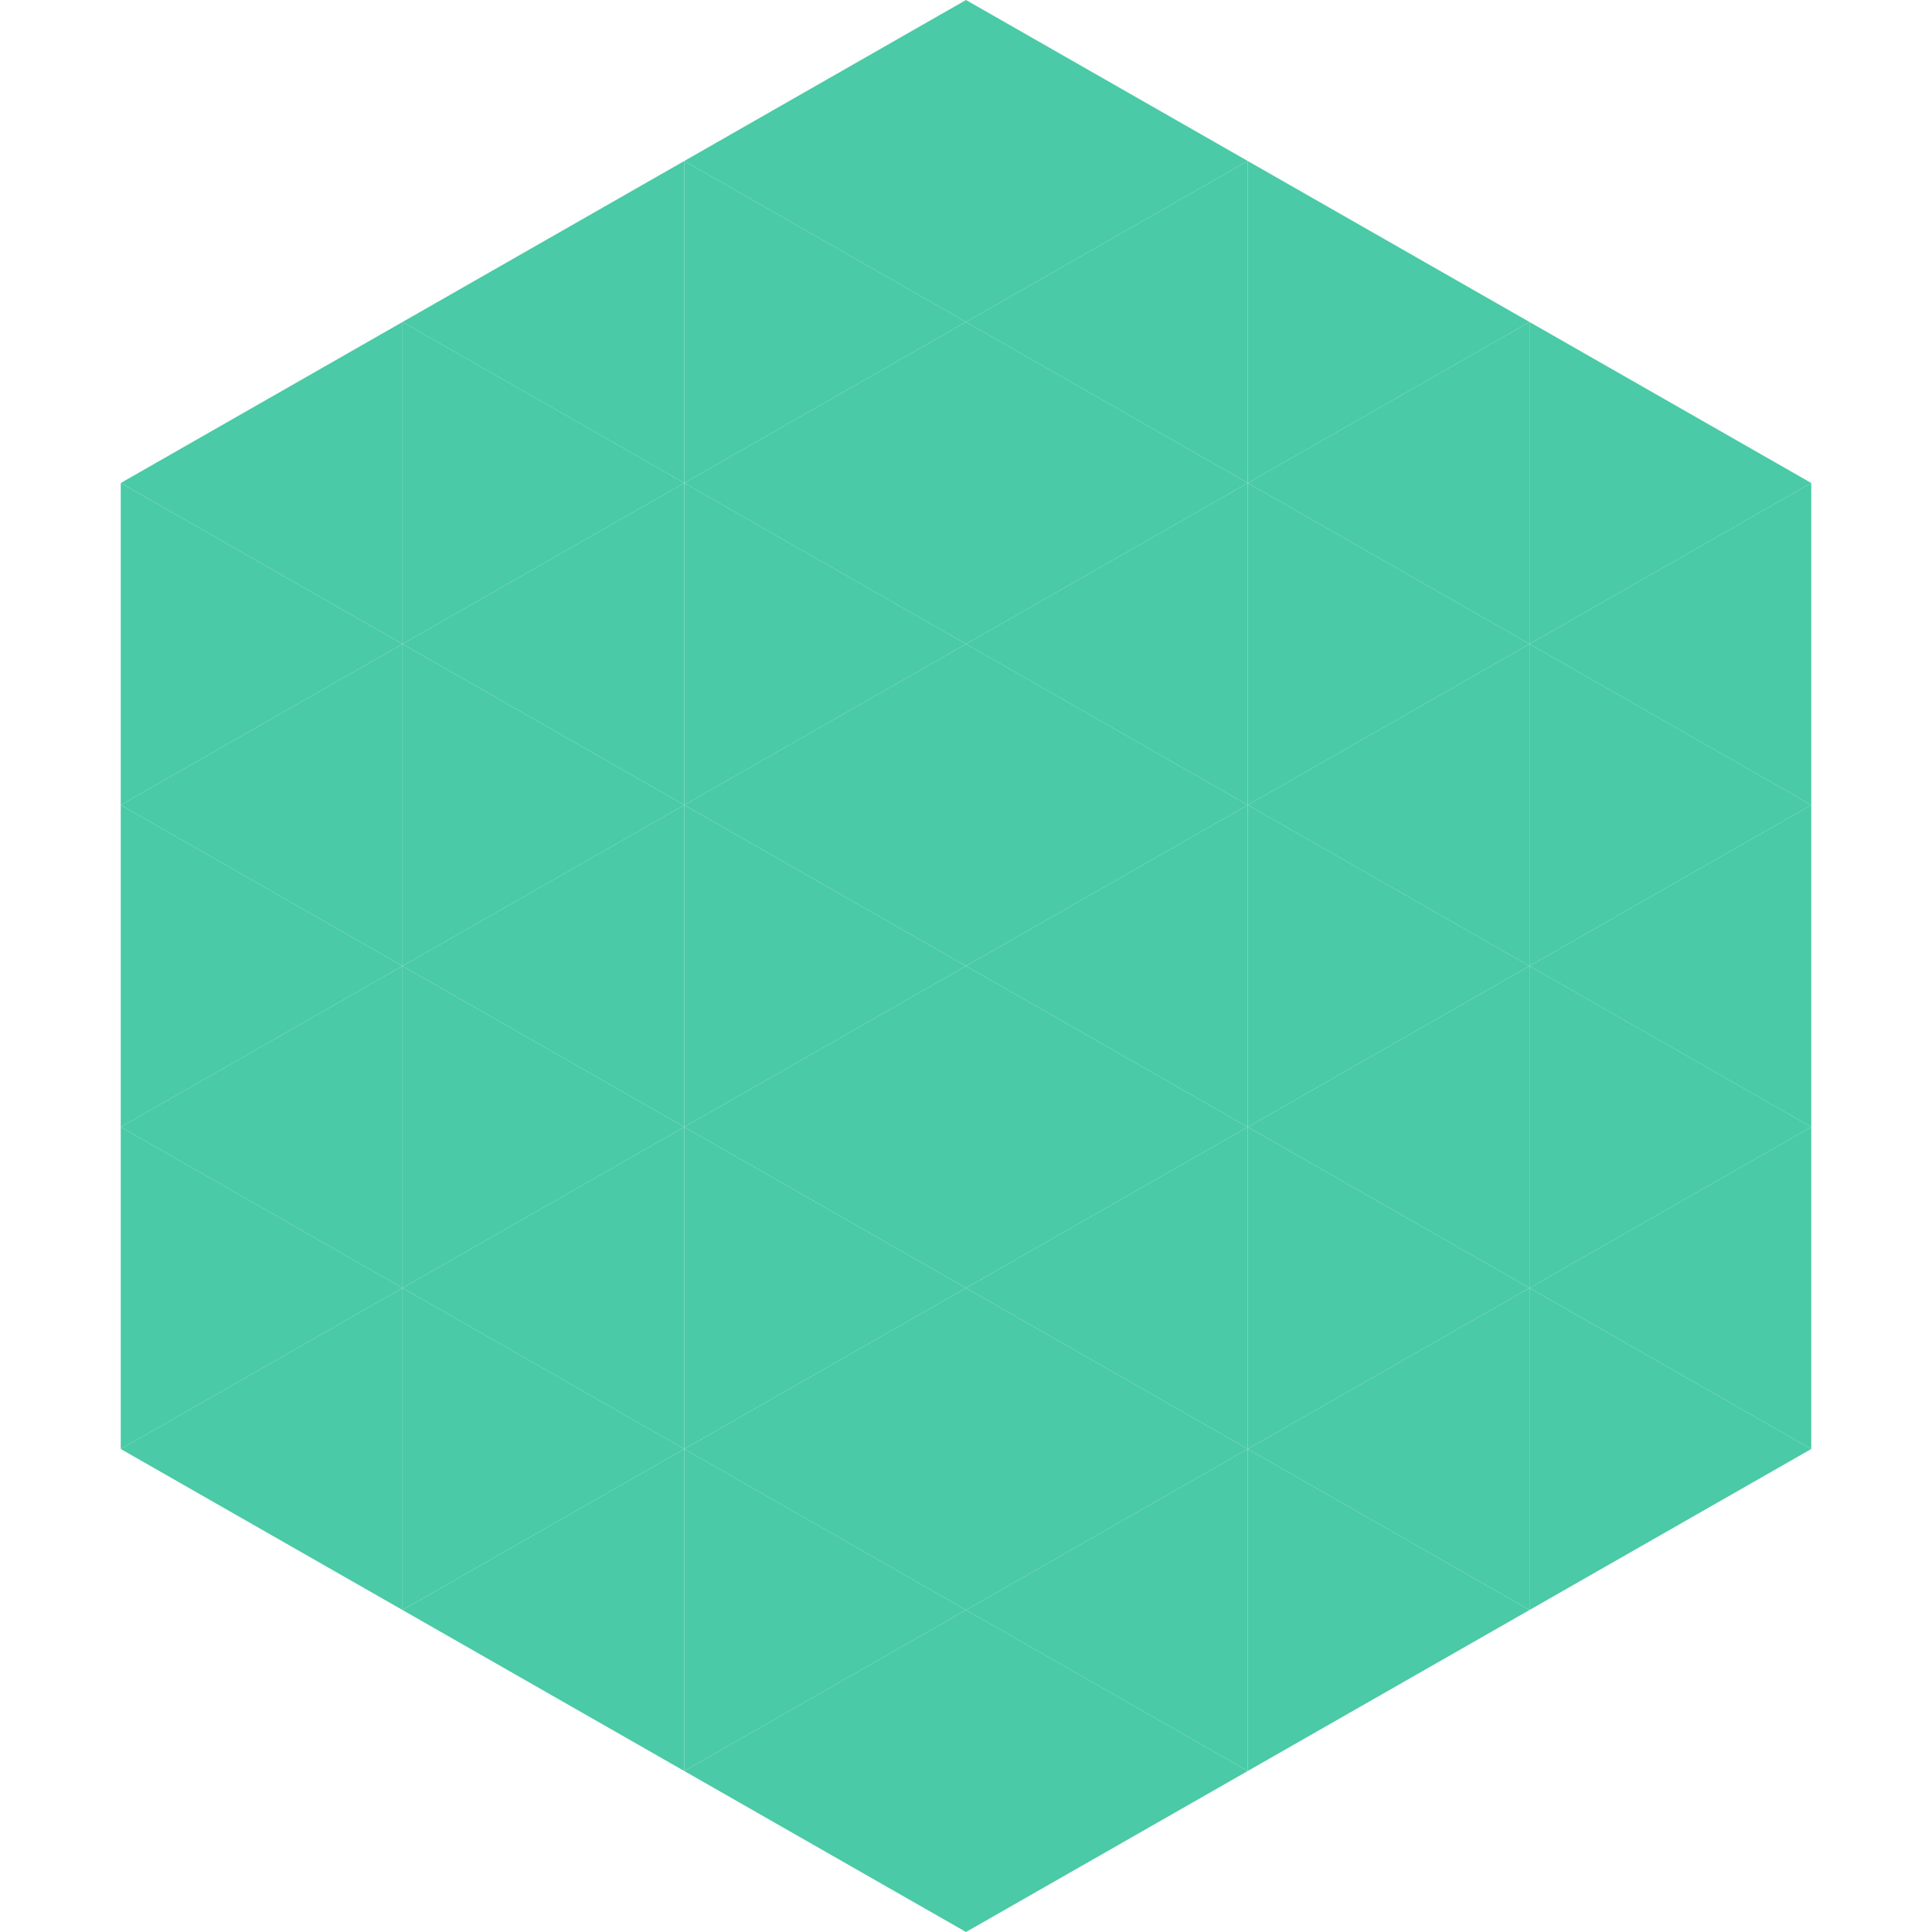 <?xml version="1.0"?>
<!-- Generated by SVGo -->
<svg width="240" height="240"
     xmlns="http://www.w3.org/2000/svg"
     xmlns:xlink="http://www.w3.org/1999/xlink">
<polygon points="50,40 15,60 50,80" style="fill:rgb(74,202,166)" />
<polygon points="190,40 225,60 190,80" style="fill:rgb(74,202,166)" />
<polygon points="15,60 50,80 15,100" style="fill:rgb(74,202,166)" />
<polygon points="225,60 190,80 225,100" style="fill:rgb(74,202,166)" />
<polygon points="50,80 15,100 50,120" style="fill:rgb(74,202,166)" />
<polygon points="190,80 225,100 190,120" style="fill:rgb(74,202,166)" />
<polygon points="15,100 50,120 15,140" style="fill:rgb(74,202,166)" />
<polygon points="225,100 190,120 225,140" style="fill:rgb(74,202,166)" />
<polygon points="50,120 15,140 50,160" style="fill:rgb(74,202,166)" />
<polygon points="190,120 225,140 190,160" style="fill:rgb(74,202,166)" />
<polygon points="15,140 50,160 15,180" style="fill:rgb(74,202,166)" />
<polygon points="225,140 190,160 225,180" style="fill:rgb(74,202,166)" />
<polygon points="50,160 15,180 50,200" style="fill:rgb(74,202,166)" />
<polygon points="190,160 225,180 190,200" style="fill:rgb(74,202,166)" />
<polygon points="15,180 50,200 15,220" style="fill:rgb(255,255,255); fill-opacity:0" />
<polygon points="225,180 190,200 225,220" style="fill:rgb(255,255,255); fill-opacity:0" />
<polygon points="50,0 85,20 50,40" style="fill:rgb(255,255,255); fill-opacity:0" />
<polygon points="190,0 155,20 190,40" style="fill:rgb(255,255,255); fill-opacity:0" />
<polygon points="85,20 50,40 85,60" style="fill:rgb(74,202,166)" />
<polygon points="155,20 190,40 155,60" style="fill:rgb(74,202,166)" />
<polygon points="50,40 85,60 50,80" style="fill:rgb(74,202,166)" />
<polygon points="190,40 155,60 190,80" style="fill:rgb(74,202,166)" />
<polygon points="85,60 50,80 85,100" style="fill:rgb(74,202,166)" />
<polygon points="155,60 190,80 155,100" style="fill:rgb(74,202,166)" />
<polygon points="50,80 85,100 50,120" style="fill:rgb(74,202,166)" />
<polygon points="190,80 155,100 190,120" style="fill:rgb(74,202,166)" />
<polygon points="85,100 50,120 85,140" style="fill:rgb(74,202,166)" />
<polygon points="155,100 190,120 155,140" style="fill:rgb(74,202,166)" />
<polygon points="50,120 85,140 50,160" style="fill:rgb(74,202,166)" />
<polygon points="190,120 155,140 190,160" style="fill:rgb(74,202,166)" />
<polygon points="85,140 50,160 85,180" style="fill:rgb(74,202,166)" />
<polygon points="155,140 190,160 155,180" style="fill:rgb(74,202,166)" />
<polygon points="50,160 85,180 50,200" style="fill:rgb(74,202,166)" />
<polygon points="190,160 155,180 190,200" style="fill:rgb(74,202,166)" />
<polygon points="85,180 50,200 85,220" style="fill:rgb(74,202,166)" />
<polygon points="155,180 190,200 155,220" style="fill:rgb(74,202,166)" />
<polygon points="120,0 85,20 120,40" style="fill:rgb(74,202,166)" />
<polygon points="120,0 155,20 120,40" style="fill:rgb(74,202,166)" />
<polygon points="85,20 120,40 85,60" style="fill:rgb(74,202,166)" />
<polygon points="155,20 120,40 155,60" style="fill:rgb(74,202,166)" />
<polygon points="120,40 85,60 120,80" style="fill:rgb(74,202,166)" />
<polygon points="120,40 155,60 120,80" style="fill:rgb(74,202,166)" />
<polygon points="85,60 120,80 85,100" style="fill:rgb(74,202,166)" />
<polygon points="155,60 120,80 155,100" style="fill:rgb(74,202,166)" />
<polygon points="120,80 85,100 120,120" style="fill:rgb(74,202,166)" />
<polygon points="120,80 155,100 120,120" style="fill:rgb(74,202,166)" />
<polygon points="85,100 120,120 85,140" style="fill:rgb(74,202,166)" />
<polygon points="155,100 120,120 155,140" style="fill:rgb(74,202,166)" />
<polygon points="120,120 85,140 120,160" style="fill:rgb(74,202,166)" />
<polygon points="120,120 155,140 120,160" style="fill:rgb(74,202,166)" />
<polygon points="85,140 120,160 85,180" style="fill:rgb(74,202,166)" />
<polygon points="155,140 120,160 155,180" style="fill:rgb(74,202,166)" />
<polygon points="120,160 85,180 120,200" style="fill:rgb(74,202,166)" />
<polygon points="120,160 155,180 120,200" style="fill:rgb(74,202,166)" />
<polygon points="85,180 120,200 85,220" style="fill:rgb(74,202,166)" />
<polygon points="155,180 120,200 155,220" style="fill:rgb(74,202,166)" />
<polygon points="120,200 85,220 120,240" style="fill:rgb(74,202,166)" />
<polygon points="120,200 155,220 120,240" style="fill:rgb(74,202,166)" />
<polygon points="85,220 120,240 85,260" style="fill:rgb(255,255,255); fill-opacity:0" />
<polygon points="155,220 120,240 155,260" style="fill:rgb(255,255,255); fill-opacity:0" />
</svg>
